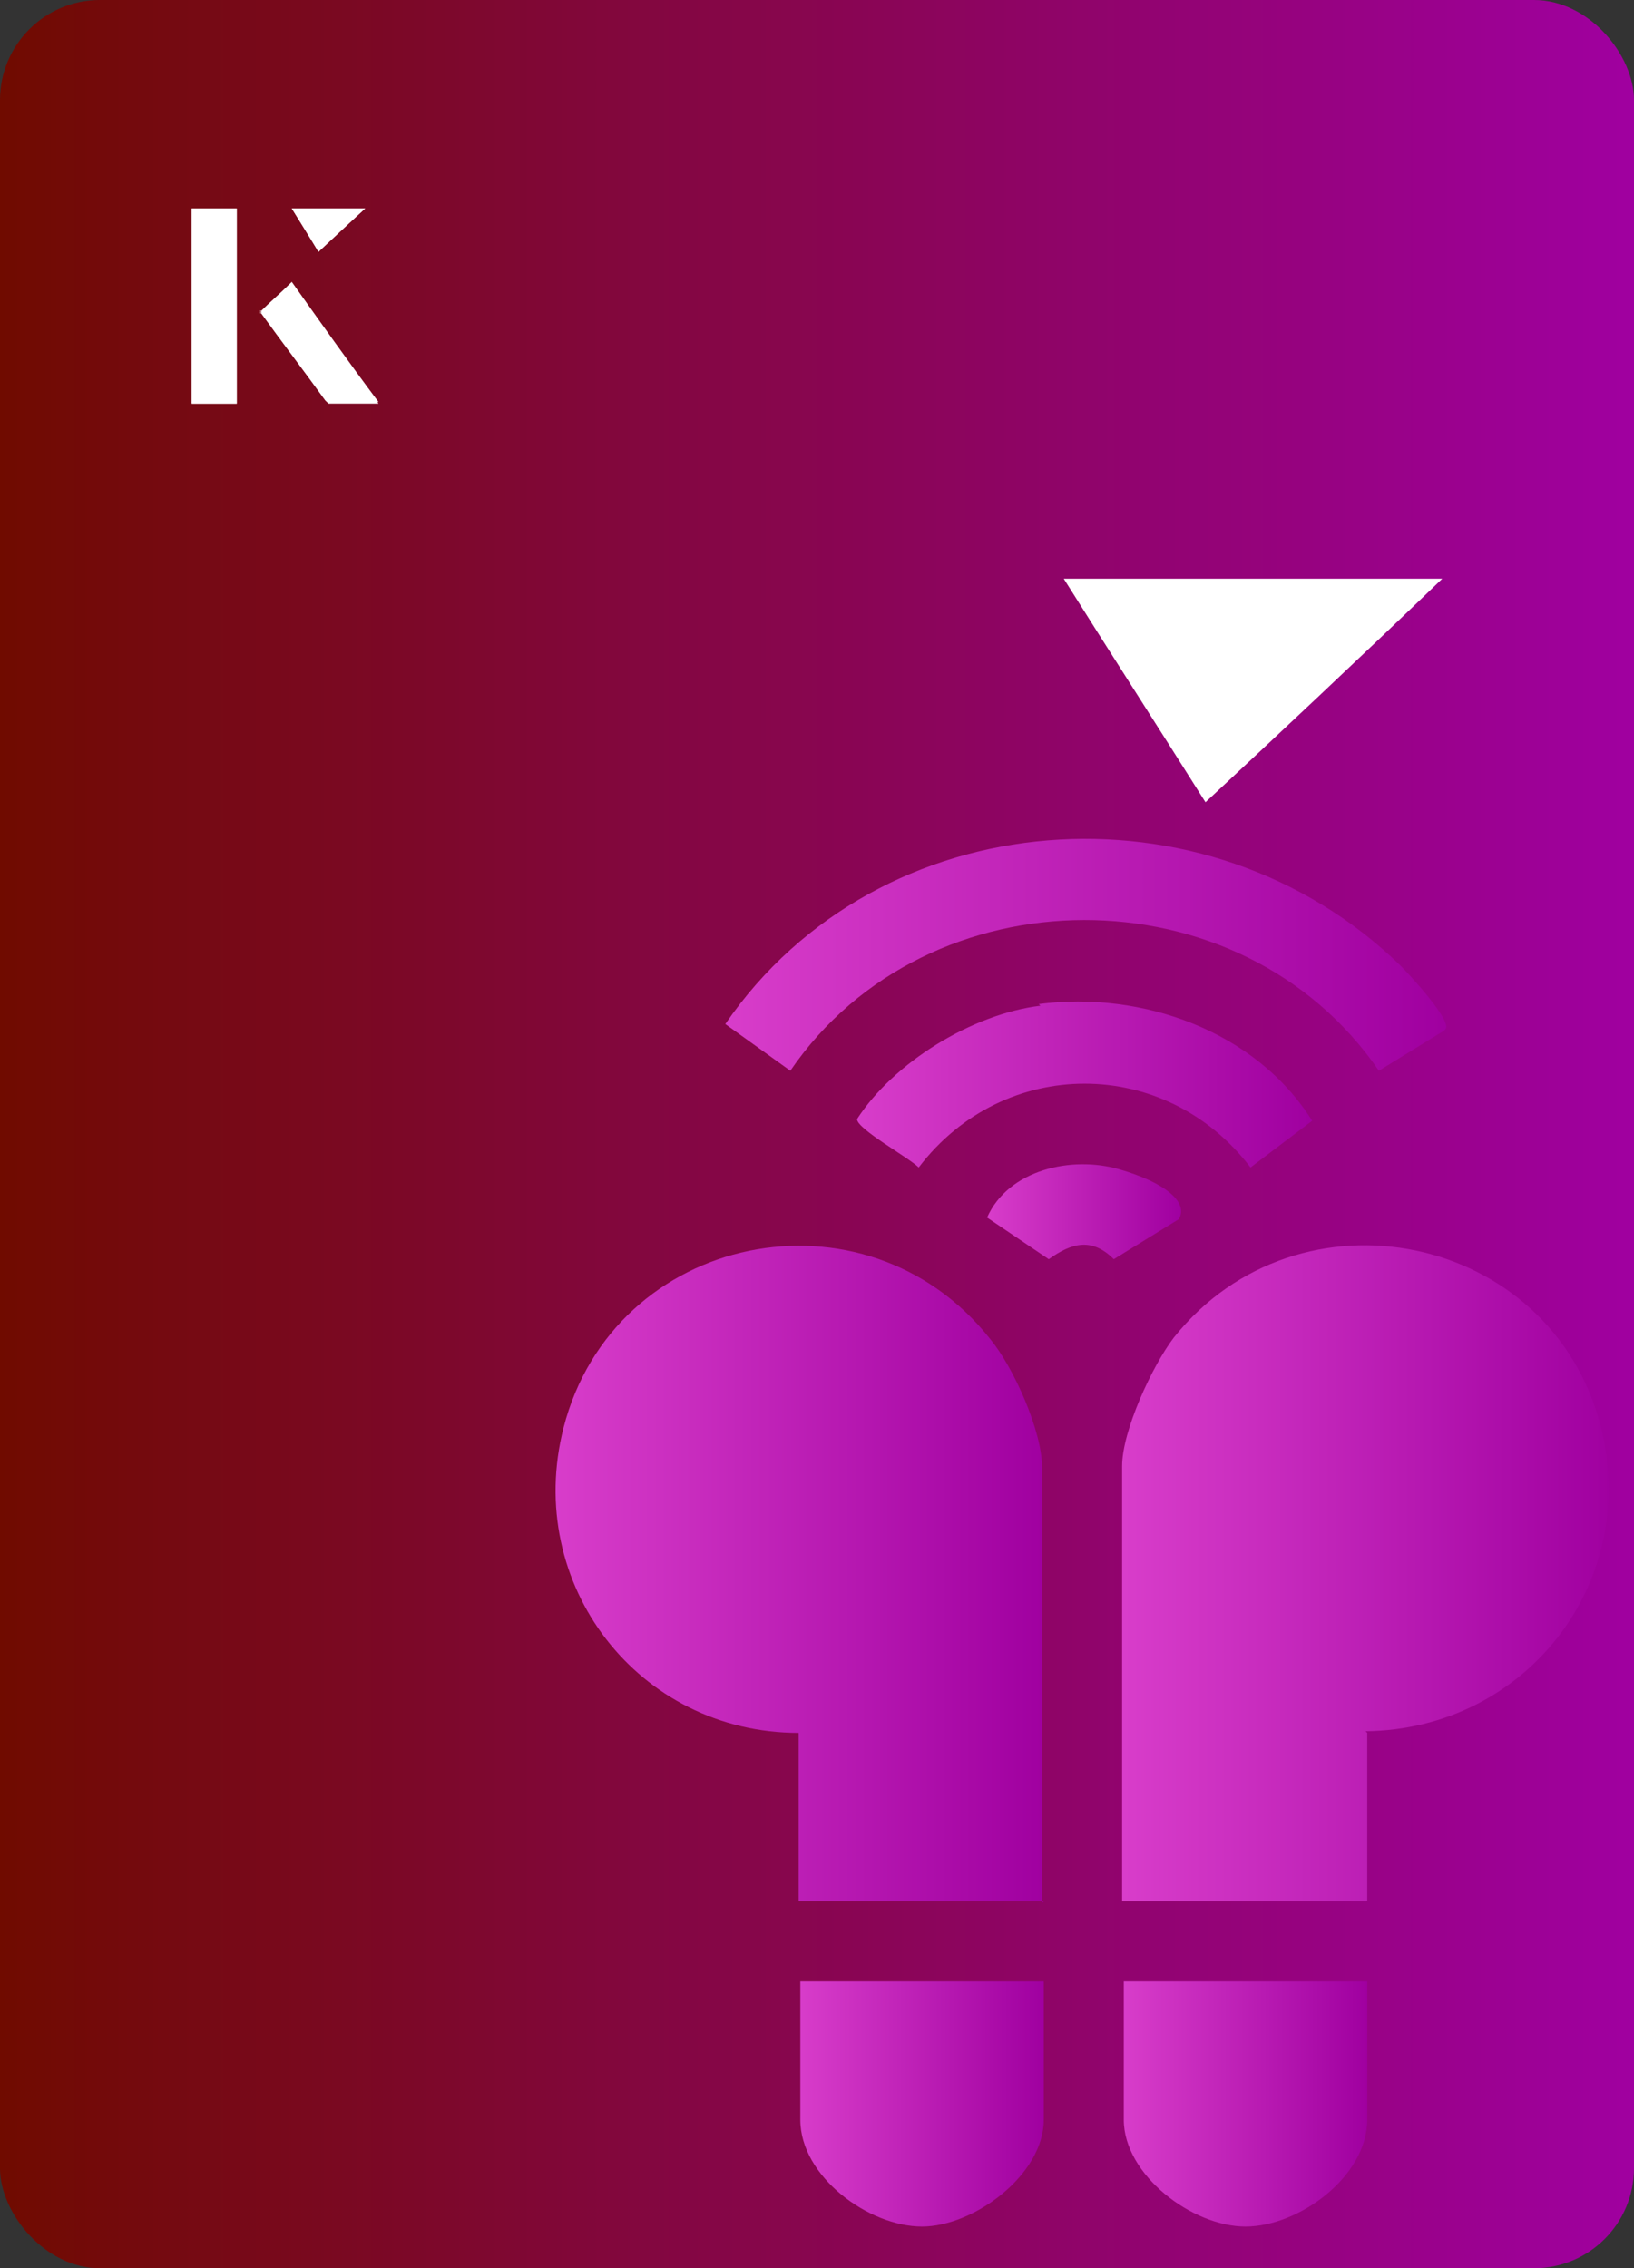 <?xml version="1.0" encoding="UTF-8"?>
<svg id="Layer_1" data-name="Layer 1" xmlns="http://www.w3.org/2000/svg" xmlns:xlink="http://www.w3.org/1999/xlink" viewBox="0 0 98 136">
  <rect x="0" y="0" width="98" height="136" fill="#333333" stroke="none"/>
  <defs>
    <style>
      .cls-1 {
        fill: url(#linear-gradient-2);
      }

      .cls-2 {
        fill: #fff;
      }

      .cls-3 {
        fill: url(#linear-gradient-4);
      }

      .cls-4 {
        fill: url(#linear-gradient-3);
      }

      .cls-5 {
        fill: url(#linear-gradient-5);
      }

      .cls-6 {
        fill: url(#linear-gradient-8);
      }

      .cls-7 {
        fill: url(#linear-gradient-7);
      }

      .cls-8 {
        fill: url(#linear-gradient-6);
      }

      .cls-9 {
        fill: url(#linear-gradient);
      }
    </style>
    <linearGradient id="linear-gradient" x1="0" y1="68" x2="98" y2="68" gradientUnits="userSpaceOnUse">
      <stop offset="0" stop-color="#700b00"/>
      <stop offset="1" stop-color="#a000a0"/>
    </linearGradient>
    <linearGradient id="linear-gradient-2" x1="33.3" y1="94.3" x2="62.6" y2="94.3" gradientUnits="userSpaceOnUse">
      <stop offset="0" stop-color="#d83dca"/>
      <stop offset="1" stop-color="#a000a0"/>
    </linearGradient>
    <linearGradient id="linear-gradient-3" x1="67.4" x2="96.6" xlink:href="#linear-gradient-2"/>
    <linearGradient id="linear-gradient-4" x1="43.4" y1="57.3" x2="86.6" y2="57.3" xlink:href="#linear-gradient-2"/>
    <linearGradient id="linear-gradient-5" x1="47.9" y1="126.1" y2="126.1" xlink:href="#linear-gradient-2"/>
    <linearGradient id="linear-gradient-6" x1="67.4" y1="126.1" x2="82" y2="126.1" xlink:href="#linear-gradient-2"/>
    <linearGradient id="linear-gradient-7" x1="51.3" y1="65" x2="78.6" y2="65" xlink:href="#linear-gradient-2"/>
    <linearGradient id="linear-gradient-8" x1="59.2" y1="72.7" x2="70.8" y2="72.7" xlink:href="#linear-gradient-2"/>
  </defs>
  <rect class="cls-9" y="0" width="98" height="136" rx="6" ry="6"/>
  <g>
    <path class="cls-2" d="M72.3,48.1c-2.9-4.6-5.8-9.1-8.5-13.4h22.7c-5,4.8-9.9,9.4-14.2,13.4Z"/>
    <g>
      <path class="cls-2" d="M14.2,12.5h-2.7v11.7h2.7v-11.7ZM15.6,18.7c1.3,1.8,2.6,3.5,3.9,5.3,0,0,.2.2.2.2,1,0,1.9,0,3,0-1.8-2.5-3.5-4.8-5.2-7.2-.7.6-1.3,1.2-1.9,1.8ZM19.1,15.1c.8-.8,1.8-1.7,2.8-2.6h-4.4c.5.8,1.1,1.7,1.6,2.6Z"/>
      <path class="cls-2" d="M14.2,12.5v11.7h-2.7v-11.7h2.7Z"/>
      <path class="cls-2" d="M15.6,18.7c.6-.6,1.2-1.1,1.9-1.8,1.7,2.4,3.4,4.8,5.2,7.2-1.1,0-2,0-3,0,0,0-.2,0-.2-.2-1.3-1.8-2.6-3.5-3.9-5.3Z"/>
      <polygon class="cls-2" points="19.1 15.1 17.5 12.5 21.9 12.5 19.1 15.1"/>
    </g>
  </g>
  <g>
    <path class="cls-1" d="M62.6,114h-14.7v-10.1c-9.6,0-16.5-8.9-14.1-18.3,3-11.7,18.1-14.8,25.6-5.3,1.4,1.7,3.1,5.5,3.1,7.7v26.1Z"/>
    <path class="cls-4" d="M82,103.9v10.1h-14.7v-26.1c0-2.1,1.8-6,3.1-7.7,7.5-9.4,22.6-6.3,25.6,5.3,2.4,9.4-4.5,18.2-14.1,18.3Z"/>
    <path class="cls-3" d="M86.6,61.8l-3.9,2.4c-8.3-12.1-27.1-12-35.3,0l-3.9-2.8c9.2-13.4,28.9-14.8,40.5-3.5.5.5,3.1,3.3,2.7,3.8Z"/>
    <path class="cls-5" d="M62.6,118.8v8.3c0,3.3-4.2,6.4-7.3,6.4-3.2,0-7.3-3-7.3-6.4v-8.3h14.7Z"/>
    <path class="cls-8" d="M82,118.8v8.3c0,3.4-4.1,6.4-7.3,6.4s-7.3-3.1-7.3-6.4v-8.3h14.7Z"/>
    <path class="cls-7" d="M62.3,60.2c6.2-.8,13,1.6,16.4,7l-3.7,2.8c-5.1-6.7-14.8-6.7-19.9,0-.6-.6-3.7-2.3-3.7-2.9,2.2-3.4,6.9-6.3,11-6.8Z"/>
    <path class="cls-6" d="M70.7,73.1l-3.9,2.4c-1.3-1.3-2.5-1-3.9,0l-3.7-2.5c1.3-2.9,5.1-3.7,7.9-2.9s4.2,2,3.6,3Z"/>
  </g>
</svg>